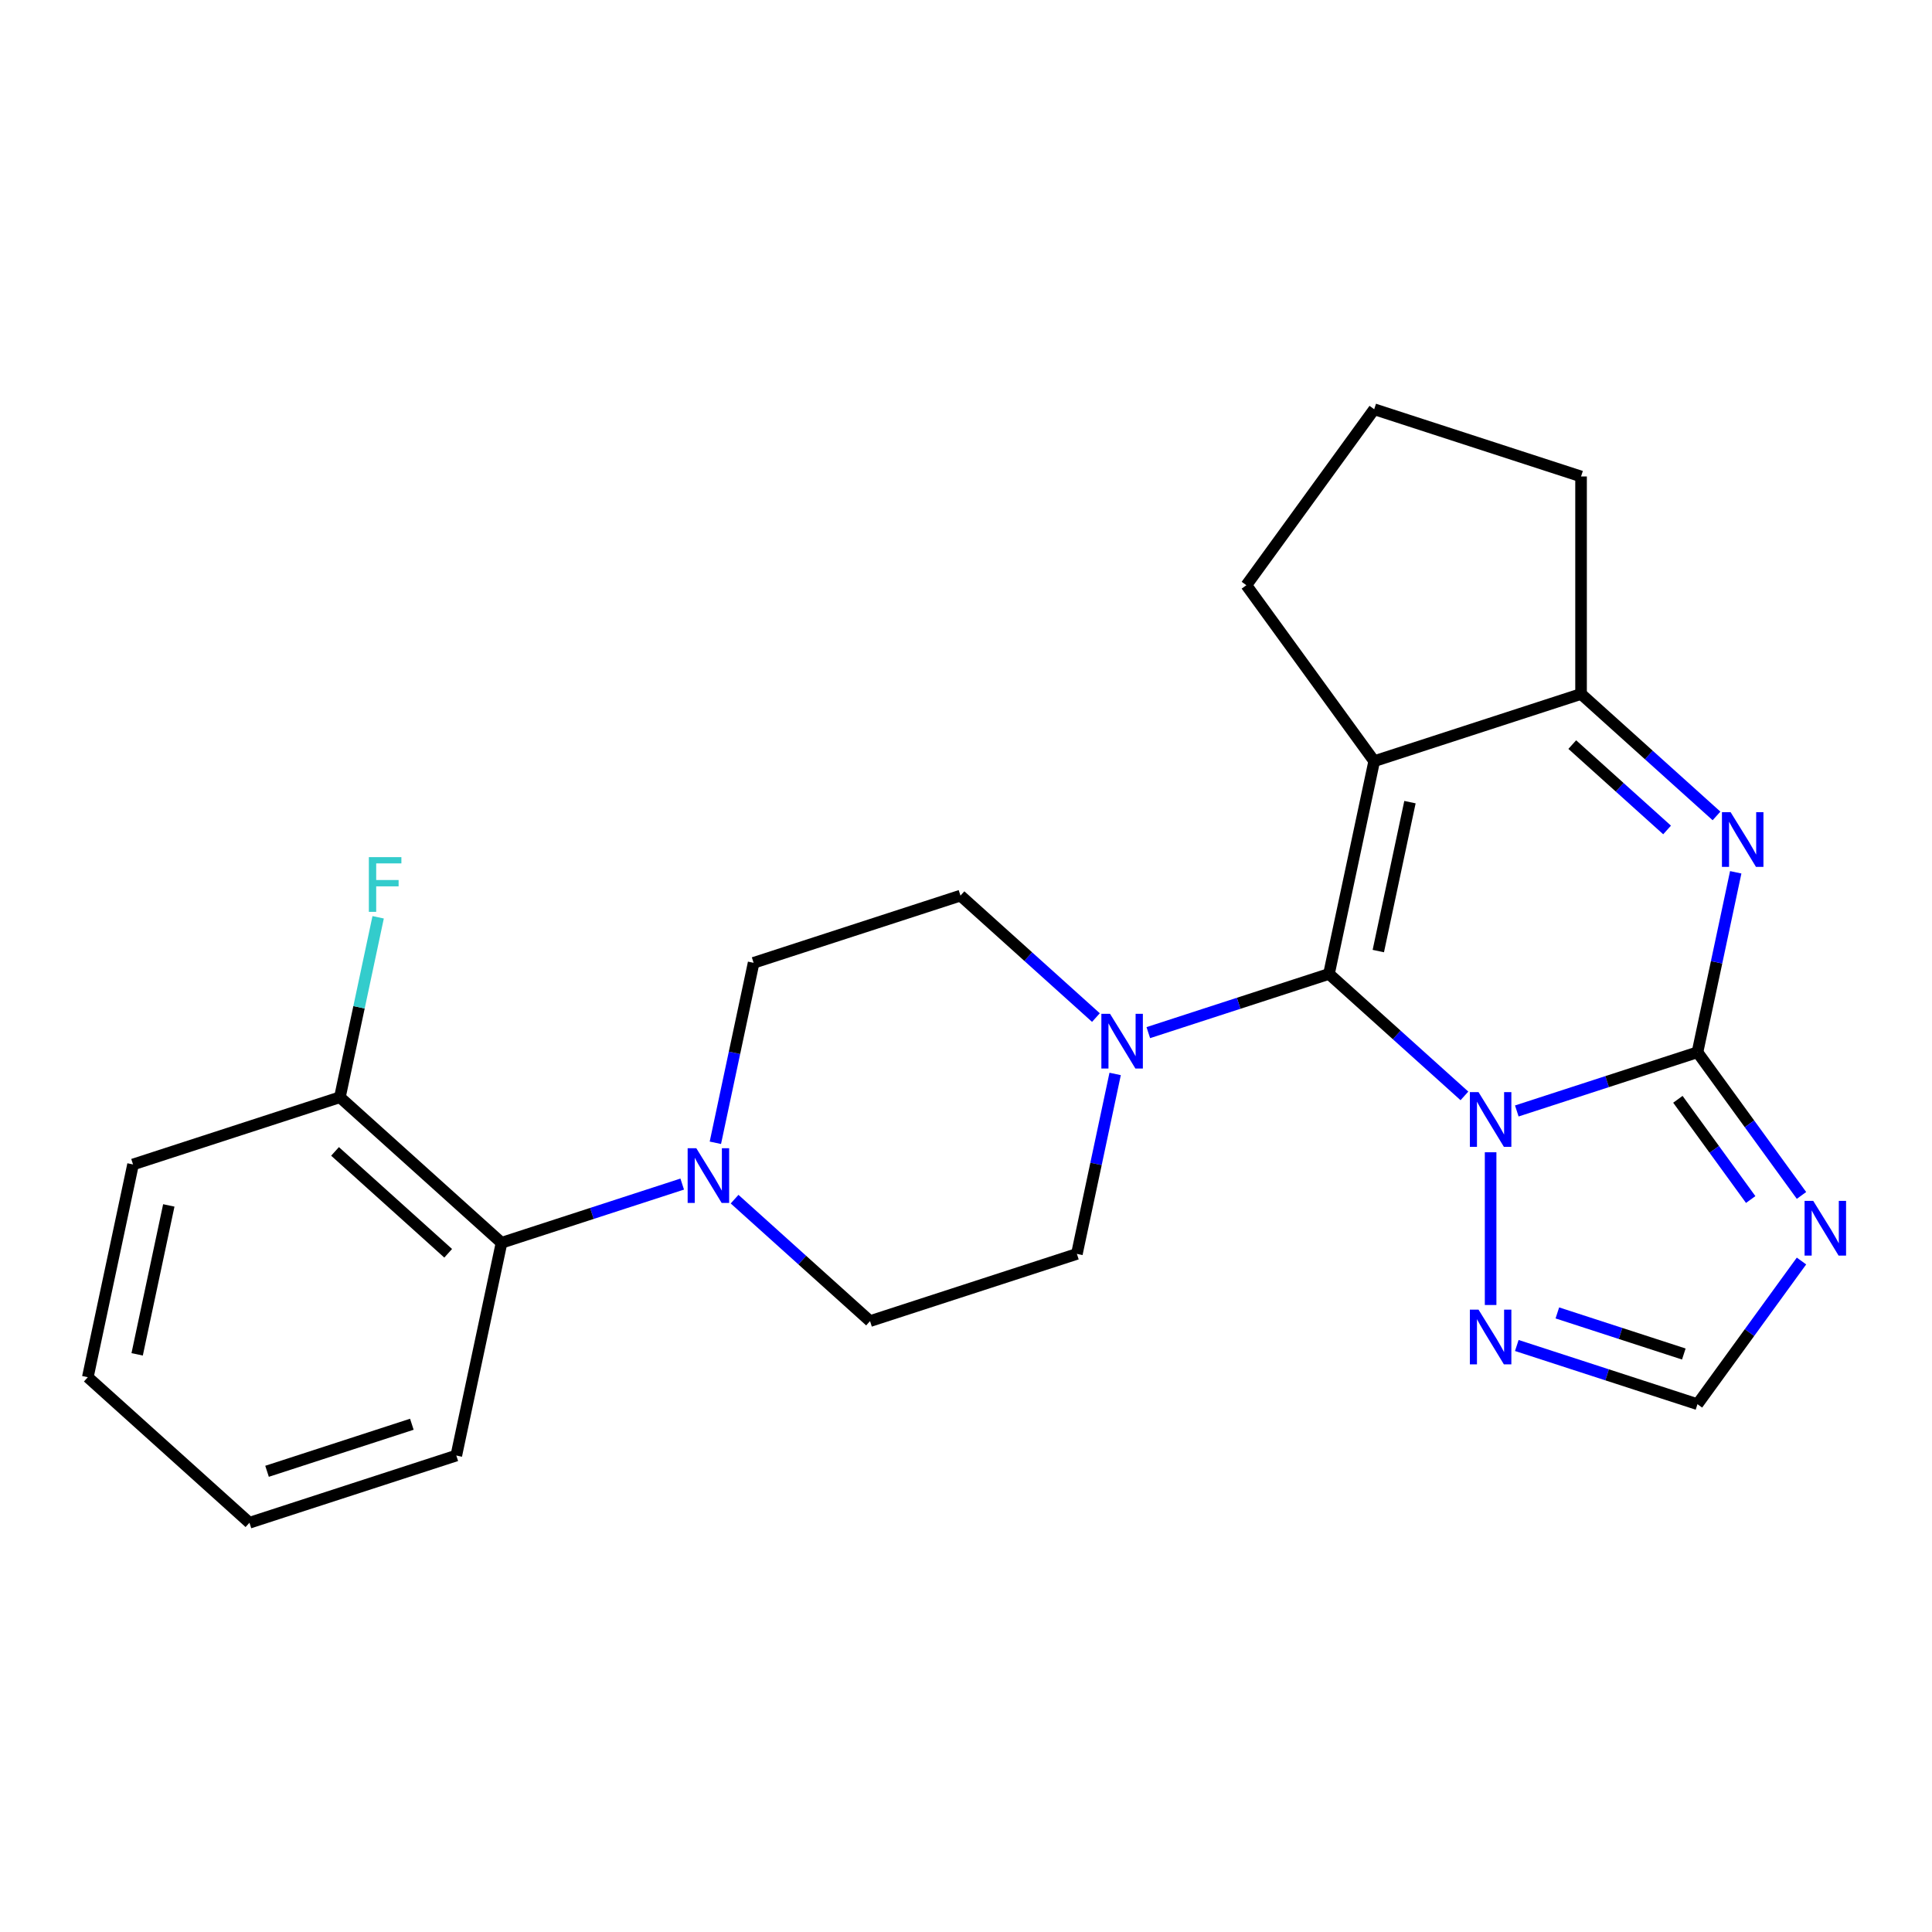 <?xml version='1.0' encoding='iso-8859-1'?>
<svg version='1.1' baseProfile='full'
              xmlns='http://www.w3.org/2000/svg'
                      xmlns:rdkit='http://www.rdkit.org/xml'
                      xmlns:xlink='http://www.w3.org/1999/xlink'
                  xml:space='preserve'
width='1000px' height='1000px' viewBox='0 0 1000 1000'>
<!-- END OF HEADER -->
<rect style='opacity:1.0;fill:#FFFFFF;stroke:none' width='1000' height='1000' x='0' y='0'> </rect>
<path class='bond-0' d='M 757.985,567.233 L 722.931,535.67' style='fill:none;fill-rule:evenodd;stroke:#0000FF;stroke-width:6px;stroke-linecap:butt;stroke-linejoin:miter;stroke-opacity:1' />
<path class='bond-0' d='M 722.931,535.67 L 687.876,504.106' style='fill:none;fill-rule:evenodd;stroke:#000000;stroke-width:6px;stroke-linecap:butt;stroke-linejoin:miter;stroke-opacity:1' />
<path class='bond-1' d='M 785.094,575.033 L 831.852,559.841' style='fill:none;fill-rule:evenodd;stroke:#0000FF;stroke-width:6px;stroke-linecap:butt;stroke-linejoin:miter;stroke-opacity:1' />
<path class='bond-1' d='M 831.852,559.841 L 878.61,544.648' style='fill:none;fill-rule:evenodd;stroke:#000000;stroke-width:6px;stroke-linecap:butt;stroke-linejoin:miter;stroke-opacity:1' />
<path class='bond-7' d='M 771.54,596.412 L 771.54,675.467' style='fill:none;fill-rule:evenodd;stroke:#0000FF;stroke-width:6px;stroke-linecap:butt;stroke-linejoin:miter;stroke-opacity:1' />
<path class='bond-2' d='M 687.876,504.106 L 711.283,393.986' style='fill:none;fill-rule:evenodd;stroke:#000000;stroke-width:6px;stroke-linecap:butt;stroke-linejoin:miter;stroke-opacity:1' />
<path class='bond-2' d='M 713.411,492.27 L 729.796,415.186' style='fill:none;fill-rule:evenodd;stroke:#000000;stroke-width:6px;stroke-linecap:butt;stroke-linejoin:miter;stroke-opacity:1' />
<path class='bond-6' d='M 687.876,504.106 L 641.118,519.299' style='fill:none;fill-rule:evenodd;stroke:#000000;stroke-width:6px;stroke-linecap:butt;stroke-linejoin:miter;stroke-opacity:1' />
<path class='bond-6' d='M 641.118,519.299 L 594.36,534.491' style='fill:none;fill-rule:evenodd;stroke:#0000FF;stroke-width:6px;stroke-linecap:butt;stroke-linejoin:miter;stroke-opacity:1' />
<path class='bond-3' d='M 878.61,544.648 L 888.509,498.075' style='fill:none;fill-rule:evenodd;stroke:#000000;stroke-width:6px;stroke-linecap:butt;stroke-linejoin:miter;stroke-opacity:1' />
<path class='bond-3' d='M 888.509,498.075 L 898.409,451.502' style='fill:none;fill-rule:evenodd;stroke:#0000FF;stroke-width:6px;stroke-linecap:butt;stroke-linejoin:miter;stroke-opacity:1' />
<path class='bond-4' d='M 878.61,544.648 L 905.53,581.7' style='fill:none;fill-rule:evenodd;stroke:#000000;stroke-width:6px;stroke-linecap:butt;stroke-linejoin:miter;stroke-opacity:1' />
<path class='bond-4' d='M 905.53,581.7 L 932.45,618.753' style='fill:none;fill-rule:evenodd;stroke:#0000FF;stroke-width:6px;stroke-linecap:butt;stroke-linejoin:miter;stroke-opacity:1' />
<path class='bond-4' d='M 868.47,568.998 L 887.314,594.935' style='fill:none;fill-rule:evenodd;stroke:#000000;stroke-width:6px;stroke-linecap:butt;stroke-linejoin:miter;stroke-opacity:1' />
<path class='bond-4' d='M 887.314,594.935 L 906.158,620.872' style='fill:none;fill-rule:evenodd;stroke:#0000FF;stroke-width:6px;stroke-linecap:butt;stroke-linejoin:miter;stroke-opacity:1' />
<path class='bond-16' d='M 711.283,393.986 L 645.11,302.907' style='fill:none;fill-rule:evenodd;stroke:#000000;stroke-width:6px;stroke-linecap:butt;stroke-linejoin:miter;stroke-opacity:1' />
<path class='bond-25' d='M 711.283,393.986 L 818.353,359.197' style='fill:none;fill-rule:evenodd;stroke:#000000;stroke-width:6px;stroke-linecap:butt;stroke-linejoin:miter;stroke-opacity:1' />
<path class='bond-5' d='M 888.462,422.323 L 853.408,390.76' style='fill:none;fill-rule:evenodd;stroke:#0000FF;stroke-width:6px;stroke-linecap:butt;stroke-linejoin:miter;stroke-opacity:1' />
<path class='bond-5' d='M 853.408,390.76 L 818.353,359.197' style='fill:none;fill-rule:evenodd;stroke:#000000;stroke-width:6px;stroke-linecap:butt;stroke-linejoin:miter;stroke-opacity:1' />
<path class='bond-5' d='M 862.88,429.587 L 838.341,407.493' style='fill:none;fill-rule:evenodd;stroke:#0000FF;stroke-width:6px;stroke-linecap:butt;stroke-linejoin:miter;stroke-opacity:1' />
<path class='bond-5' d='M 838.341,407.493 L 813.803,385.399' style='fill:none;fill-rule:evenodd;stroke:#000000;stroke-width:6px;stroke-linecap:butt;stroke-linejoin:miter;stroke-opacity:1' />
<path class='bond-24' d='M 932.45,652.702 L 905.53,689.754' style='fill:none;fill-rule:evenodd;stroke:#0000FF;stroke-width:6px;stroke-linecap:butt;stroke-linejoin:miter;stroke-opacity:1' />
<path class='bond-24' d='M 905.53,689.754 L 878.61,726.807' style='fill:none;fill-rule:evenodd;stroke:#000000;stroke-width:6px;stroke-linecap:butt;stroke-linejoin:miter;stroke-opacity:1' />
<path class='bond-18' d='M 818.353,359.197 L 818.353,246.617' style='fill:none;fill-rule:evenodd;stroke:#000000;stroke-width:6px;stroke-linecap:butt;stroke-linejoin:miter;stroke-opacity:1' />
<path class='bond-11' d='M 567.251,526.691 L 532.197,495.128' style='fill:none;fill-rule:evenodd;stroke:#0000FF;stroke-width:6px;stroke-linecap:butt;stroke-linejoin:miter;stroke-opacity:1' />
<path class='bond-11' d='M 532.197,495.128 L 497.142,463.565' style='fill:none;fill-rule:evenodd;stroke:#000000;stroke-width:6px;stroke-linecap:butt;stroke-linejoin:miter;stroke-opacity:1' />
<path class='bond-12' d='M 577.198,555.87 L 567.298,602.443' style='fill:none;fill-rule:evenodd;stroke:#0000FF;stroke-width:6px;stroke-linecap:butt;stroke-linejoin:miter;stroke-opacity:1' />
<path class='bond-12' d='M 567.298,602.443 L 557.399,649.016' style='fill:none;fill-rule:evenodd;stroke:#000000;stroke-width:6px;stroke-linecap:butt;stroke-linejoin:miter;stroke-opacity:1' />
<path class='bond-9' d='M 785.094,696.422 L 831.852,711.614' style='fill:none;fill-rule:evenodd;stroke:#0000FF;stroke-width:6px;stroke-linecap:butt;stroke-linejoin:miter;stroke-opacity:1' />
<path class='bond-9' d='M 831.852,711.614 L 878.61,726.807' style='fill:none;fill-rule:evenodd;stroke:#000000;stroke-width:6px;stroke-linecap:butt;stroke-linejoin:miter;stroke-opacity:1' />
<path class='bond-9' d='M 806.079,679.565 L 838.81,690.2' style='fill:none;fill-rule:evenodd;stroke:#0000FF;stroke-width:6px;stroke-linecap:butt;stroke-linejoin:miter;stroke-opacity:1' />
<path class='bond-9' d='M 838.81,690.2 L 871.54,700.835' style='fill:none;fill-rule:evenodd;stroke:#000000;stroke-width:6px;stroke-linecap:butt;stroke-linejoin:miter;stroke-opacity:1' />
<path class='bond-8' d='M 380.22,620.679 L 415.274,652.242' style='fill:none;fill-rule:evenodd;stroke:#0000FF;stroke-width:6px;stroke-linecap:butt;stroke-linejoin:miter;stroke-opacity:1' />
<path class='bond-8' d='M 415.274,652.242 L 450.329,683.805' style='fill:none;fill-rule:evenodd;stroke:#000000;stroke-width:6px;stroke-linecap:butt;stroke-linejoin:miter;stroke-opacity:1' />
<path class='bond-10' d='M 353.111,612.878 L 306.353,628.071' style='fill:none;fill-rule:evenodd;stroke:#0000FF;stroke-width:6px;stroke-linecap:butt;stroke-linejoin:miter;stroke-opacity:1' />
<path class='bond-10' d='M 306.353,628.071 L 259.595,643.263' style='fill:none;fill-rule:evenodd;stroke:#000000;stroke-width:6px;stroke-linecap:butt;stroke-linejoin:miter;stroke-opacity:1' />
<path class='bond-26' d='M 370.273,591.5 L 380.173,544.927' style='fill:none;fill-rule:evenodd;stroke:#0000FF;stroke-width:6px;stroke-linecap:butt;stroke-linejoin:miter;stroke-opacity:1' />
<path class='bond-26' d='M 380.173,544.927 L 390.072,498.354' style='fill:none;fill-rule:evenodd;stroke:#000000;stroke-width:6px;stroke-linecap:butt;stroke-linejoin:miter;stroke-opacity:1' />
<path class='bond-15' d='M 259.595,643.263 L 175.932,567.932' style='fill:none;fill-rule:evenodd;stroke:#000000;stroke-width:6px;stroke-linecap:butt;stroke-linejoin:miter;stroke-opacity:1' />
<path class='bond-15' d='M 231.979,648.696 L 173.415,595.965' style='fill:none;fill-rule:evenodd;stroke:#000000;stroke-width:6px;stroke-linecap:butt;stroke-linejoin:miter;stroke-opacity:1' />
<path class='bond-20' d='M 259.595,643.263 L 236.188,753.383' style='fill:none;fill-rule:evenodd;stroke:#000000;stroke-width:6px;stroke-linecap:butt;stroke-linejoin:miter;stroke-opacity:1' />
<path class='bond-13' d='M 497.142,463.565 L 390.072,498.354' style='fill:none;fill-rule:evenodd;stroke:#000000;stroke-width:6px;stroke-linecap:butt;stroke-linejoin:miter;stroke-opacity:1' />
<path class='bond-14' d='M 557.399,649.016 L 450.329,683.805' style='fill:none;fill-rule:evenodd;stroke:#000000;stroke-width:6px;stroke-linecap:butt;stroke-linejoin:miter;stroke-opacity:1' />
<path class='bond-17' d='M 175.932,567.932 L 185.831,521.359' style='fill:none;fill-rule:evenodd;stroke:#000000;stroke-width:6px;stroke-linecap:butt;stroke-linejoin:miter;stroke-opacity:1' />
<path class='bond-17' d='M 185.831,521.359 L 195.73,474.787' style='fill:none;fill-rule:evenodd;stroke:#33CCCC;stroke-width:6px;stroke-linecap:butt;stroke-linejoin:miter;stroke-opacity:1' />
<path class='bond-21' d='M 175.932,567.932 L 68.861,602.722' style='fill:none;fill-rule:evenodd;stroke:#000000;stroke-width:6px;stroke-linecap:butt;stroke-linejoin:miter;stroke-opacity:1' />
<path class='bond-19' d='M 645.11,302.907 L 711.283,211.827' style='fill:none;fill-rule:evenodd;stroke:#000000;stroke-width:6px;stroke-linecap:butt;stroke-linejoin:miter;stroke-opacity:1' />
<path class='bond-27' d='M 818.353,246.617 L 711.283,211.827' style='fill:none;fill-rule:evenodd;stroke:#000000;stroke-width:6px;stroke-linecap:butt;stroke-linejoin:miter;stroke-opacity:1' />
<path class='bond-22' d='M 236.188,753.383 L 129.118,788.173' style='fill:none;fill-rule:evenodd;stroke:#000000;stroke-width:6px;stroke-linecap:butt;stroke-linejoin:miter;stroke-opacity:1' />
<path class='bond-22' d='M 213.17,737.188 L 138.221,761.54' style='fill:none;fill-rule:evenodd;stroke:#000000;stroke-width:6px;stroke-linecap:butt;stroke-linejoin:miter;stroke-opacity:1' />
<path class='bond-28' d='M 68.861,602.722 L 45.455,712.842' style='fill:none;fill-rule:evenodd;stroke:#000000;stroke-width:6px;stroke-linecap:butt;stroke-linejoin:miter;stroke-opacity:1' />
<path class='bond-28' d='M 87.374,623.921 L 70.99,701.005' style='fill:none;fill-rule:evenodd;stroke:#000000;stroke-width:6px;stroke-linecap:butt;stroke-linejoin:miter;stroke-opacity:1' />
<path class='bond-23' d='M 129.118,788.173 L 45.455,712.842' style='fill:none;fill-rule:evenodd;stroke:#000000;stroke-width:6px;stroke-linecap:butt;stroke-linejoin:miter;stroke-opacity:1' />
<path  class='atom-0' d='M 765.28 565.277
L 774.56 580.277
Q 775.48 581.757, 776.96 584.437
Q 778.44 587.117, 778.52 587.277
L 778.52 565.277
L 782.28 565.277
L 782.28 593.597
L 778.4 593.597
L 768.44 577.197
Q 767.28 575.277, 766.04 573.077
Q 764.84 570.877, 764.48 570.197
L 764.48 593.597
L 760.8 593.597
L 760.8 565.277
L 765.28 565.277
' fill='#0000FF'/>
<path  class='atom-4' d='M 895.757 420.368
L 905.037 435.368
Q 905.957 436.848, 907.437 439.528
Q 908.917 442.208, 908.997 442.368
L 908.997 420.368
L 912.757 420.368
L 912.757 448.688
L 908.877 448.688
L 898.917 432.288
Q 897.757 430.368, 896.517 428.168
Q 895.317 425.968, 894.957 425.288
L 894.957 448.688
L 891.277 448.688
L 891.277 420.368
L 895.757 420.368
' fill='#0000FF'/>
<path  class='atom-5' d='M 938.523 621.567
L 947.803 636.567
Q 948.723 638.047, 950.203 640.727
Q 951.683 643.407, 951.763 643.567
L 951.763 621.567
L 955.523 621.567
L 955.523 649.887
L 951.643 649.887
L 941.683 633.487
Q 940.523 631.567, 939.283 629.367
Q 938.083 627.167, 937.723 626.487
L 937.723 649.887
L 934.043 649.887
L 934.043 621.567
L 938.523 621.567
' fill='#0000FF'/>
<path  class='atom-7' d='M 574.546 524.736
L 583.826 539.736
Q 584.746 541.216, 586.226 543.896
Q 587.706 546.576, 587.786 546.736
L 587.786 524.736
L 591.546 524.736
L 591.546 553.056
L 587.666 553.056
L 577.706 536.656
Q 576.546 534.736, 575.306 532.536
Q 574.106 530.336, 573.746 529.656
L 573.746 553.056
L 570.066 553.056
L 570.066 524.736
L 574.546 524.736
' fill='#0000FF'/>
<path  class='atom-8' d='M 765.28 677.858
L 774.56 692.858
Q 775.48 694.338, 776.96 697.018
Q 778.44 699.698, 778.52 699.858
L 778.52 677.858
L 782.28 677.858
L 782.28 706.178
L 778.4 706.178
L 768.44 689.778
Q 767.28 687.858, 766.04 685.658
Q 764.84 683.458, 764.48 682.778
L 764.48 706.178
L 760.8 706.178
L 760.8 677.858
L 765.28 677.858
' fill='#0000FF'/>
<path  class='atom-9' d='M 360.405 594.314
L 369.685 609.314
Q 370.605 610.794, 372.085 613.474
Q 373.565 616.154, 373.645 616.314
L 373.645 594.314
L 377.405 594.314
L 377.405 622.634
L 373.525 622.634
L 363.565 606.234
Q 362.405 604.314, 361.165 602.114
Q 359.965 599.914, 359.605 599.234
L 359.605 622.634
L 355.925 622.634
L 355.925 594.314
L 360.405 594.314
' fill='#0000FF'/>
<path  class='atom-18' d='M 190.918 443.652
L 207.758 443.652
L 207.758 446.892
L 194.718 446.892
L 194.718 455.492
L 206.318 455.492
L 206.318 458.772
L 194.718 458.772
L 194.718 471.972
L 190.918 471.972
L 190.918 443.652
' fill='#33CCCC'/>
</svg>
